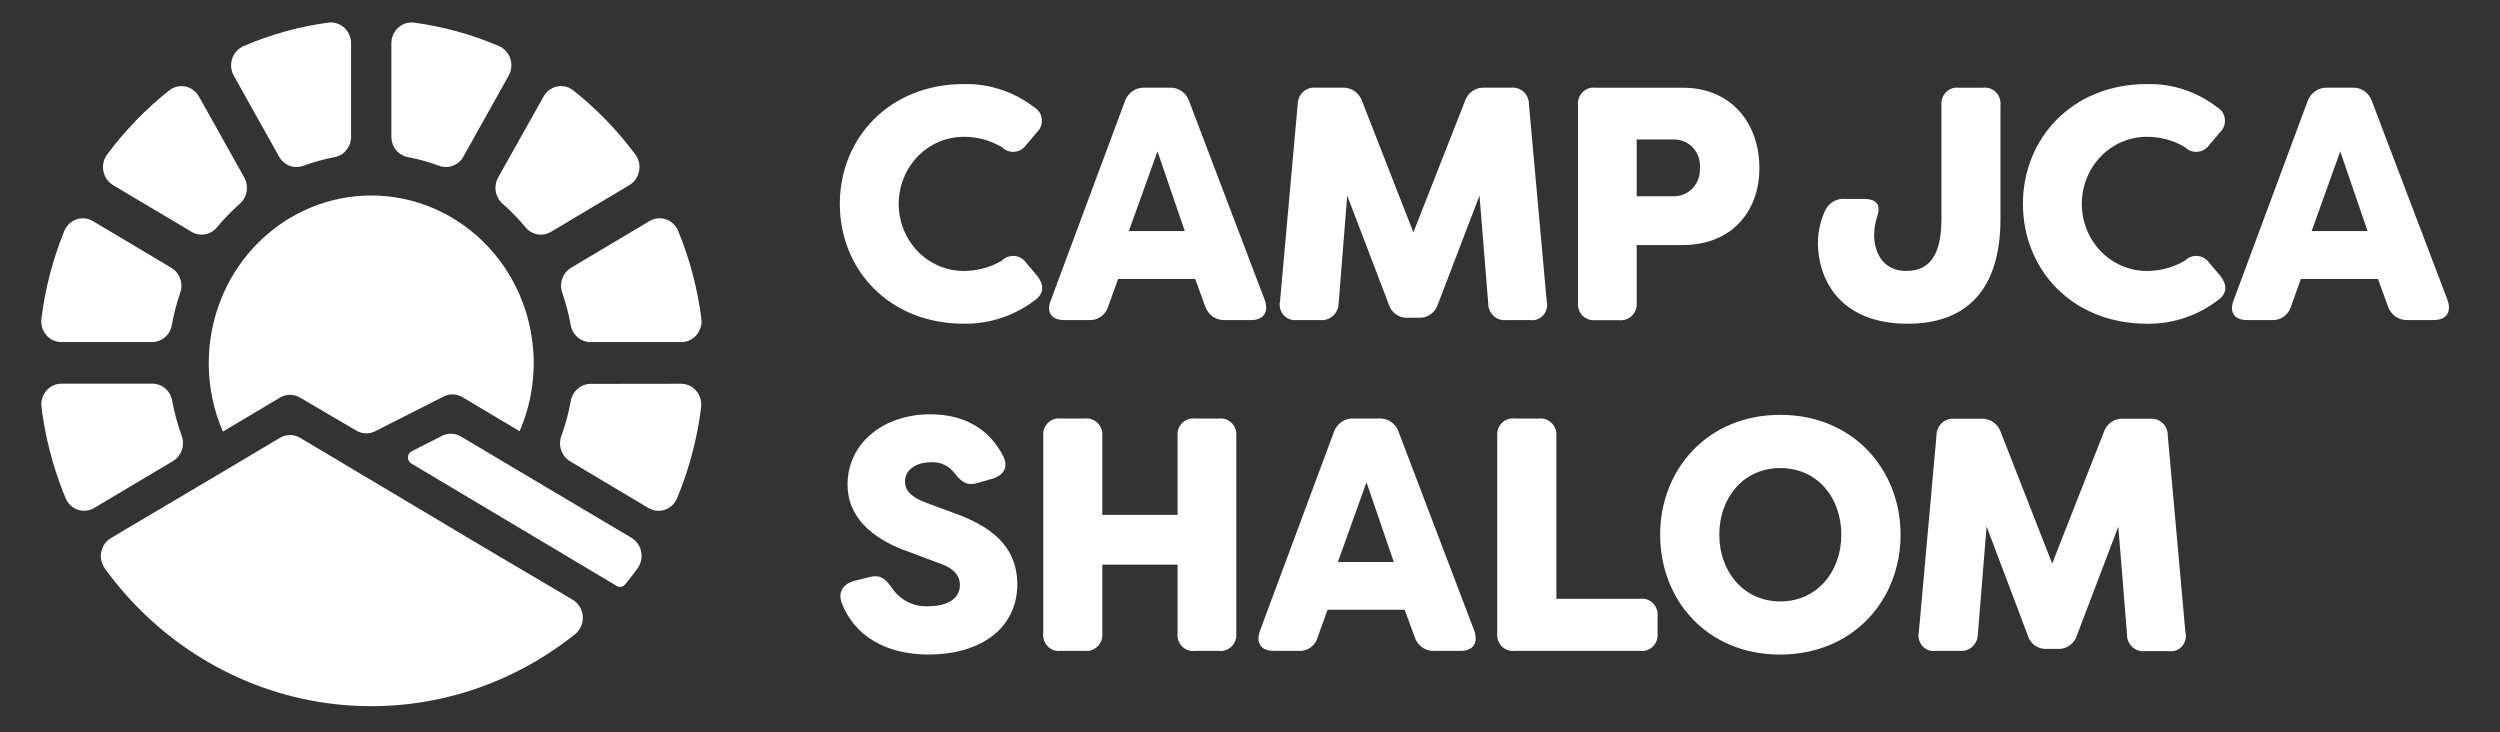 <?xml version="1.0" encoding="UTF-8"?> <svg xmlns="http://www.w3.org/2000/svg" width="140" height="41" viewBox="0 0 140 41" fill="none"><rect x="0" y="0" width="140" height="41" fill="#333333" stroke="none"/><g clip-path="url(#clip0_8412_3394)"><path d="M47.03 11.414C47.03 7.792 49.746 4.706 53.991 4.706C55.403 4.679 56.783 5.136 57.917 6.006C58.033 6.073 58.132 6.167 58.205 6.281C58.279 6.395 58.325 6.526 58.34 6.662C58.356 6.798 58.34 6.936 58.293 7.064C58.247 7.193 58.172 7.308 58.074 7.4L57.471 8.11C57.396 8.22 57.299 8.312 57.186 8.379C57.073 8.446 56.947 8.488 56.817 8.5C56.687 8.513 56.556 8.496 56.433 8.451C56.31 8.406 56.198 8.334 56.105 8.24C55.453 7.853 54.713 7.653 53.961 7.662C53.484 7.662 53.011 7.759 52.57 7.947C52.129 8.136 51.729 8.413 51.391 8.762C51.054 9.11 50.786 9.524 50.604 9.98C50.421 10.436 50.327 10.924 50.327 11.417C50.327 11.91 50.421 12.399 50.604 12.854C50.786 13.31 51.054 13.724 51.391 14.073C51.729 14.421 52.129 14.698 52.57 14.887C53.011 15.075 53.484 15.173 53.961 15.173C54.712 15.178 55.452 14.978 56.105 14.594C56.198 14.5 56.31 14.428 56.433 14.383C56.556 14.338 56.687 14.322 56.817 14.334C56.947 14.346 57.073 14.388 57.186 14.455C57.299 14.523 57.396 14.614 57.471 14.725L58.074 15.434C58.471 15.932 58.471 16.417 58.007 16.772C56.849 17.669 55.438 18.145 53.991 18.128C49.746 18.128 47.03 15.061 47.03 11.414Z" fill="#FFFFFF"></path><path d="M58.862 16.772L62.987 5.689C63.065 5.448 63.219 5.241 63.424 5.1C63.629 4.959 63.874 4.893 64.119 4.911H65.486C65.729 4.895 65.97 4.962 66.172 5.103C66.374 5.244 66.524 5.45 66.6 5.689L70.815 16.772C71.068 17.457 70.779 17.923 70.062 17.923H68.605C68.362 17.938 68.121 17.87 67.918 17.73C67.716 17.589 67.564 17.384 67.485 17.146L66.931 15.621H62.614L62.072 17.127C62.006 17.37 61.861 17.582 61.661 17.727C61.462 17.872 61.219 17.941 60.976 17.923H59.591C58.862 17.923 58.567 17.457 58.862 16.772ZM66.347 12.939L64.818 8.477L63.216 12.939H66.347Z" fill="#FFFFFF"></path><path d="M71.682 16.865L72.669 5.857C72.669 5.724 72.695 5.592 72.747 5.47C72.799 5.349 72.875 5.24 72.971 5.15C73.066 5.061 73.179 4.994 73.301 4.952C73.424 4.911 73.553 4.897 73.681 4.911H75.174C75.417 4.897 75.657 4.965 75.859 5.105C76.06 5.246 76.211 5.451 76.288 5.689L79.149 13.013L82.027 5.689C82.101 5.449 82.251 5.241 82.453 5.1C82.655 4.959 82.897 4.892 83.141 4.911H84.634C84.761 4.898 84.889 4.912 85.01 4.954C85.13 4.996 85.241 5.064 85.335 5.153C85.428 5.243 85.502 5.352 85.551 5.473C85.601 5.595 85.625 5.725 85.622 5.857L86.615 16.865C86.648 17.002 86.648 17.144 86.615 17.28C86.582 17.417 86.517 17.543 86.427 17.647C86.335 17.752 86.221 17.831 86.094 17.879C85.966 17.928 85.829 17.943 85.694 17.923H84.345C84.217 17.938 84.088 17.925 83.965 17.884C83.843 17.843 83.73 17.776 83.635 17.686C83.539 17.596 83.464 17.487 83.413 17.365C83.362 17.242 83.337 17.11 83.34 16.977L82.852 10.954L80.54 16.996C80.471 17.241 80.323 17.454 80.12 17.599C79.917 17.744 79.672 17.812 79.426 17.793H78.866C78.619 17.814 78.374 17.746 78.17 17.601C77.967 17.455 77.819 17.242 77.752 16.996L75.445 10.954L74.964 16.977C74.962 17.111 74.933 17.243 74.879 17.365C74.825 17.487 74.747 17.596 74.65 17.685C74.554 17.774 74.44 17.841 74.317 17.882C74.193 17.923 74.063 17.937 73.934 17.923H72.603C72.469 17.939 72.334 17.922 72.207 17.873C72.081 17.824 71.968 17.744 71.877 17.641C71.787 17.537 71.722 17.413 71.688 17.278C71.654 17.143 71.652 17.001 71.682 16.865Z" fill="#FFFFFF"></path><path d="M98.526 9.411C98.526 11.825 96.996 13.723 94.208 13.723H91.655V16.928C91.668 17.064 91.652 17.2 91.608 17.329C91.564 17.457 91.492 17.573 91.398 17.669C91.305 17.765 91.192 17.838 91.068 17.884C90.943 17.929 90.811 17.944 90.68 17.93H89.313C89.184 17.942 89.054 17.924 88.932 17.877C88.81 17.831 88.7 17.757 88.61 17.661C88.519 17.565 88.451 17.45 88.409 17.323C88.367 17.196 88.353 17.061 88.367 16.928V5.913C88.352 5.778 88.366 5.641 88.41 5.512C88.453 5.383 88.524 5.266 88.617 5.17C88.71 5.073 88.824 5 88.948 4.955C89.073 4.91 89.206 4.896 89.337 4.912H94.232C97.014 4.912 98.526 6.971 98.526 9.411ZM95.196 9.411C95.211 9.211 95.187 9.009 95.125 8.819C95.063 8.629 94.965 8.454 94.835 8.304C94.706 8.154 94.548 8.034 94.372 7.949C94.196 7.864 94.005 7.817 93.811 7.811H91.655V10.991H93.787C93.977 10.986 94.163 10.943 94.337 10.863C94.511 10.784 94.667 10.67 94.798 10.528C94.929 10.385 95.031 10.218 95.1 10.035C95.168 9.852 95.201 9.657 95.196 9.46V9.411Z" fill="#FFFFFF"></path><path d="M101.801 13.592C101.811 12.975 101.946 12.366 102.199 11.806C102.297 11.587 102.458 11.405 102.661 11.286C102.864 11.167 103.098 11.116 103.331 11.141H104.378C105.095 11.141 105.33 11.47 105.131 12.105C105.02 12.434 104.959 12.778 104.95 13.126C104.95 14.115 105.42 15.173 106.757 15.173C108.094 15.173 108.72 14.227 108.72 12.255V5.913C108.704 5.778 108.719 5.641 108.762 5.512C108.805 5.383 108.876 5.266 108.969 5.17C109.063 5.073 109.176 5 109.301 4.955C109.425 4.91 109.558 4.896 109.689 4.912H111.056C111.187 4.896 111.32 4.91 111.445 4.955C111.569 5 111.683 5.073 111.776 5.17C111.869 5.266 111.94 5.383 111.983 5.512C112.027 5.641 112.041 5.778 112.026 5.913V12.255C112.026 16.25 110.105 18.129 106.829 18.129C102.957 18.129 101.801 15.546 101.801 13.592Z" fill="#FFFFFF"></path><path d="M113.284 11.414C113.284 7.792 116 4.706 120.245 4.706C121.655 4.678 123.034 5.136 124.165 6.006C124.281 6.073 124.38 6.166 124.455 6.28C124.529 6.394 124.576 6.524 124.592 6.66C124.607 6.796 124.592 6.935 124.546 7.063C124.5 7.192 124.425 7.307 124.327 7.4L123.725 8.11C123.65 8.22 123.552 8.312 123.44 8.379C123.327 8.447 123.201 8.488 123.071 8.5C122.941 8.513 122.81 8.496 122.687 8.451C122.564 8.406 122.452 8.334 122.358 8.24C121.707 7.853 120.966 7.654 120.215 7.662C119.738 7.662 119.265 7.759 118.824 7.948C118.383 8.136 117.983 8.413 117.645 8.762C117.308 9.11 117.04 9.524 116.857 9.98C116.675 10.436 116.581 10.924 116.581 11.417C116.581 11.91 116.675 12.399 116.857 12.854C117.04 13.31 117.308 13.724 117.645 14.073C117.983 14.421 118.383 14.698 118.824 14.887C119.265 15.076 119.738 15.173 120.215 15.173C120.966 15.178 121.705 14.978 122.358 14.594C122.452 14.5 122.564 14.428 122.687 14.383C122.81 14.338 122.941 14.322 123.071 14.334C123.201 14.347 123.327 14.388 123.44 14.455C123.552 14.523 123.65 14.615 123.725 14.725L124.327 15.434C124.725 15.932 124.725 16.417 124.255 16.772C123.1 17.67 121.69 18.147 120.245 18.129C116 18.129 113.284 15.061 113.284 11.414Z" fill="#FFFFFF"></path><path d="M125.099 16.772L129.217 5.689C129.297 5.448 129.453 5.241 129.658 5.1C129.864 4.96 130.109 4.893 130.355 4.911H131.722C131.965 4.894 132.206 4.962 132.408 5.103C132.61 5.244 132.76 5.45 132.836 5.689L137.051 16.772C137.304 17.456 137.015 17.923 136.298 17.923H134.841C134.598 17.938 134.357 17.87 134.154 17.73C133.952 17.589 133.8 17.384 133.721 17.145L133.167 15.621H128.85L128.308 17.127C128.242 17.37 128.097 17.581 127.897 17.727C127.698 17.872 127.456 17.941 127.212 17.923H125.827C125.099 17.923 124.815 17.456 125.099 16.772ZM132.583 12.939L131.054 8.477L129.452 12.939H132.583Z" fill="#FFFFFF"></path><path d="M47.139 33.773C46.904 33.151 47.229 32.696 47.843 32.528L48.74 32.304C49.3 32.174 49.602 32.416 49.945 32.927C50.176 33.267 50.488 33.539 50.851 33.718C51.214 33.897 51.615 33.976 52.016 33.947C53.058 33.947 53.756 33.518 53.756 32.759C53.756 32.273 53.455 31.806 52.516 31.514L50.986 30.935C49.927 30.581 47.5 29.579 47.464 27.201C47.428 24.824 49.475 23.2 52.088 23.2C54.045 23.2 55.412 24.059 56.171 25.528C56.496 26.15 56.207 26.623 55.569 26.809L54.726 27.052C54.166 27.22 53.84 26.996 53.467 26.511C53.311 26.298 53.106 26.13 52.87 26.021C52.634 25.912 52.376 25.867 52.118 25.889C51.36 25.889 50.679 26.262 50.679 26.971C50.679 27.376 50.908 27.805 51.884 28.16L53.395 28.72C56.02 29.647 56.935 30.948 56.972 32.678C56.972 35.335 54.726 36.654 52.01 36.654C49.583 36.654 47.843 35.596 47.139 33.773Z" fill="#FFFFFF"></path><path d="M58.423 35.447V24.439C58.407 24.303 58.422 24.166 58.465 24.037C58.508 23.908 58.579 23.791 58.672 23.695C58.766 23.599 58.879 23.525 59.004 23.48C59.128 23.436 59.261 23.421 59.392 23.437H60.759C60.89 23.422 61.022 23.438 61.146 23.483C61.27 23.528 61.383 23.602 61.476 23.698C61.569 23.794 61.64 23.91 61.684 24.039C61.728 24.167 61.743 24.304 61.729 24.439V28.832H65.944V24.439C65.928 24.303 65.942 24.166 65.986 24.037C66.029 23.908 66.1 23.791 66.193 23.695C66.287 23.599 66.4 23.525 66.525 23.48C66.649 23.436 66.782 23.421 66.913 23.437H68.262C68.393 23.421 68.526 23.436 68.65 23.48C68.775 23.525 68.888 23.599 68.981 23.695C69.075 23.791 69.146 23.908 69.189 24.037C69.232 24.166 69.247 24.303 69.231 24.439V35.447C69.247 35.583 69.232 35.72 69.189 35.849C69.146 35.977 69.075 36.094 68.981 36.191C68.888 36.287 68.775 36.361 68.65 36.405C68.526 36.45 68.393 36.465 68.262 36.449H66.913C66.782 36.466 66.648 36.452 66.523 36.408C66.398 36.364 66.284 36.29 66.191 36.194C66.097 36.097 66.026 35.979 65.983 35.85C65.941 35.721 65.927 35.583 65.944 35.447V31.62H61.729V35.447C61.743 35.582 61.728 35.719 61.684 35.847C61.64 35.976 61.569 36.092 61.476 36.188C61.383 36.284 61.27 36.358 61.146 36.403C61.022 36.448 60.89 36.464 60.759 36.449H59.392C59.261 36.466 59.128 36.452 59.002 36.408C58.877 36.364 58.763 36.29 58.67 36.194C58.576 36.097 58.505 35.979 58.462 35.85C58.42 35.721 58.406 35.583 58.423 35.447Z" fill="#FFFFFF"></path><path d="M70.568 35.298L74.687 24.221C74.765 23.979 74.918 23.771 75.123 23.629C75.328 23.487 75.573 23.419 75.819 23.437H77.222C77.466 23.419 77.708 23.487 77.91 23.63C78.112 23.772 78.262 23.98 78.336 24.221L82.551 35.298C82.797 35.988 82.514 36.449 81.792 36.449H80.335C80.092 36.464 79.851 36.397 79.65 36.256C79.448 36.115 79.297 35.91 79.221 35.671L78.661 34.146H74.343L73.802 35.652C73.739 35.897 73.594 36.111 73.394 36.257C73.193 36.403 72.95 36.471 72.706 36.449H71.321C70.604 36.449 70.303 35.988 70.568 35.298ZM78.053 31.471L76.523 27.009L74.921 31.471H78.053Z" fill="#FFFFFF"></path><path d="M83.845 35.447V24.439C83.83 24.303 83.844 24.166 83.887 24.037C83.931 23.908 84.002 23.791 84.095 23.695C84.188 23.599 84.301 23.525 84.426 23.48C84.551 23.436 84.683 23.421 84.815 23.437H86.181C86.312 23.422 86.445 23.438 86.569 23.483C86.694 23.528 86.807 23.602 86.9 23.698C86.994 23.794 87.065 23.91 87.11 24.038C87.154 24.166 87.17 24.303 87.157 24.439V33.531H91.854C91.985 33.514 92.119 33.529 92.244 33.574C92.369 33.619 92.483 33.693 92.576 33.79C92.669 33.888 92.74 34.005 92.783 34.135C92.826 34.265 92.84 34.403 92.823 34.539V35.447C92.839 35.583 92.824 35.72 92.781 35.849C92.738 35.977 92.667 36.094 92.573 36.191C92.48 36.287 92.367 36.361 92.242 36.405C92.118 36.45 91.985 36.465 91.854 36.449H84.815C84.683 36.465 84.551 36.45 84.426 36.405C84.301 36.361 84.188 36.287 84.095 36.191C84.002 36.094 83.931 35.977 83.887 35.849C83.844 35.72 83.83 35.583 83.845 35.447Z" fill="#FFFFFF"></path><path d="M92.968 29.946C92.968 26.299 95.611 23.231 99.694 23.231C103.776 23.231 106.432 26.299 106.432 29.946C106.432 33.593 103.788 36.654 99.682 36.654C95.575 36.654 92.968 33.586 92.968 29.946ZM103.114 29.946C103.114 27.88 101.783 26.212 99.694 26.212C97.604 26.212 96.28 27.905 96.28 29.946C96.28 31.987 97.628 33.68 99.694 33.68C101.759 33.68 103.114 32.006 103.114 29.946Z" fill="#FFFFFF"></path><path d="M107.455 35.391L108.443 24.395C108.442 24.263 108.468 24.132 108.52 24.011C108.572 23.889 108.647 23.78 108.742 23.691C108.837 23.602 108.949 23.535 109.07 23.493C109.192 23.451 109.321 23.436 109.448 23.45H110.942C111.185 23.433 111.427 23.502 111.629 23.644C111.831 23.786 111.981 23.993 112.056 24.234L114.922 31.558L117.8 24.234C117.872 23.992 118.021 23.782 118.224 23.64C118.426 23.497 118.67 23.43 118.914 23.45H120.407C120.534 23.436 120.662 23.451 120.783 23.493C120.904 23.535 121.014 23.602 121.108 23.692C121.201 23.782 121.275 23.89 121.325 24.012C121.374 24.133 121.398 24.264 121.395 24.395L122.382 35.404C122.416 35.54 122.418 35.682 122.385 35.819C122.353 35.955 122.289 36.081 122.199 36.186C122.108 36.291 121.994 36.371 121.866 36.419C121.739 36.467 121.602 36.482 121.467 36.462H120.118C119.99 36.478 119.86 36.465 119.737 36.425C119.614 36.384 119.501 36.317 119.406 36.227C119.31 36.137 119.235 36.027 119.184 35.904C119.133 35.782 119.109 35.649 119.113 35.516L118.625 29.492L116.325 35.535C116.257 35.782 116.108 35.997 115.904 36.144C115.7 36.29 115.453 36.358 115.205 36.337H114.651C114.404 36.359 114.157 36.291 113.953 36.145C113.749 35.998 113.602 35.782 113.537 35.535L111.249 29.48L110.761 35.503C110.761 35.637 110.734 35.77 110.681 35.892C110.628 36.014 110.55 36.123 110.454 36.213C110.357 36.302 110.243 36.369 110.12 36.41C109.997 36.451 109.866 36.464 109.737 36.449H108.407C108.27 36.471 108.131 36.458 108 36.412C107.87 36.365 107.753 36.286 107.659 36.182C107.565 36.077 107.497 35.95 107.462 35.813C107.426 35.675 107.424 35.53 107.455 35.391Z" fill="#FFFFFF"></path><g clip-path="url(#clip1_8412_3394)"><path d="M31.493 16.413C31.692 16.992 31.846 17.587 31.956 18.191C32.002 18.464 32.14 18.712 32.347 18.889C32.554 19.066 32.816 19.161 33.084 19.157H38.151C38.31 19.158 38.468 19.124 38.613 19.058C38.759 18.992 38.889 18.894 38.996 18.772C39.103 18.65 39.183 18.506 39.232 18.35C39.281 18.193 39.297 18.028 39.279 17.865C39.065 16.174 38.63 14.521 37.985 12.951C37.925 12.797 37.833 12.657 37.716 12.543C37.599 12.428 37.46 12.34 37.307 12.286C37.155 12.231 36.992 12.211 36.832 12.227C36.671 12.243 36.516 12.294 36.376 12.377L31.982 14.993C31.751 15.131 31.574 15.35 31.485 15.61C31.395 15.871 31.398 16.155 31.493 16.413Z" fill="#FFFFFF"></path><path d="M18.408 1.265C16.772 1.481 15.172 1.923 13.65 2.577C13.5 2.639 13.365 2.734 13.253 2.855C13.142 2.975 13.057 3.119 13.004 3.277C12.952 3.434 12.932 3.602 12.947 3.767C12.963 3.933 13.012 4.094 13.093 4.238L15.628 8.771C15.762 9.01 15.973 9.192 16.224 9.285C16.476 9.378 16.751 9.376 17.001 9.28C17.562 9.073 18.138 8.913 18.724 8.802C18.989 8.755 19.229 8.612 19.4 8.399C19.572 8.185 19.664 7.915 19.66 7.638V2.426C19.661 2.262 19.628 2.1 19.563 1.95C19.498 1.8 19.404 1.666 19.286 1.556C19.168 1.447 19.028 1.364 18.877 1.314C18.726 1.264 18.566 1.247 18.408 1.265Z" fill="#FFFFFF"></path><path d="M21.917 2.422V7.658C21.918 7.933 22.012 8.198 22.184 8.408C22.357 8.617 22.595 8.757 22.857 8.803C23.443 8.914 24.019 9.073 24.58 9.28C24.83 9.376 25.104 9.377 25.355 9.284C25.605 9.191 25.816 9.01 25.949 8.772L28.484 4.239C28.565 4.094 28.616 3.933 28.631 3.767C28.647 3.601 28.628 3.433 28.575 3.275C28.522 3.117 28.437 2.973 28.325 2.852C28.213 2.731 28.078 2.636 27.927 2.574C26.406 1.923 24.807 1.483 23.173 1.266C23.015 1.247 22.855 1.263 22.704 1.313C22.552 1.363 22.413 1.445 22.294 1.554C22.175 1.663 22.081 1.797 22.015 1.946C21.951 2.096 21.917 2.258 21.917 2.422Z" fill="#FFFFFF"></path><path d="M28.157 11.418C28.611 11.817 29.033 12.252 29.421 12.718C29.59 12.93 29.827 13.072 30.088 13.121C30.35 13.17 30.62 13.122 30.85 12.986L35.243 10.367C35.384 10.283 35.506 10.169 35.6 10.033C35.694 9.897 35.759 9.742 35.789 9.577C35.82 9.413 35.816 9.244 35.778 9.081C35.739 8.919 35.667 8.767 35.567 8.636C34.572 7.299 33.412 6.101 32.118 5.073C31.991 4.969 31.843 4.895 31.686 4.855C31.528 4.816 31.364 4.812 31.205 4.843C31.046 4.875 30.895 4.942 30.763 5.039C30.631 5.136 30.521 5.261 30.44 5.406L27.894 9.943C27.762 10.182 27.716 10.461 27.765 10.73C27.813 11 27.952 11.244 28.157 11.418Z" fill="#FFFFFF"></path><path d="M9.625 18.191C9.733 17.586 9.887 16.992 10.088 16.413C10.181 16.155 10.183 15.871 10.093 15.612C10.003 15.352 9.826 15.134 9.595 14.997L5.202 12.381C5.062 12.298 4.906 12.247 4.745 12.231C4.585 12.215 4.422 12.235 4.27 12.29C4.117 12.344 3.978 12.432 3.861 12.546C3.744 12.661 3.652 12.801 3.592 12.955C2.954 14.525 2.525 16.177 2.317 17.865C2.299 18.028 2.315 18.193 2.364 18.35C2.413 18.506 2.493 18.65 2.6 18.772C2.706 18.894 2.837 18.992 2.982 19.058C3.128 19.124 3.286 19.158 3.445 19.157H8.515C8.781 19.157 9.038 19.059 9.241 18.883C9.444 18.706 9.58 18.461 9.625 18.191Z" fill="#FFFFFF"></path><path d="M9.678 25.825L5.277 28.445C5.14 28.527 4.987 28.578 4.83 28.596C4.672 28.613 4.512 28.596 4.362 28.545C4.211 28.495 4.072 28.412 3.954 28.302C3.836 28.193 3.742 28.059 3.678 27.909C3.113 26.55 2.701 25.128 2.452 23.671C2.403 23.384 2.358 23.093 2.324 22.802C2.303 22.637 2.317 22.469 2.364 22.309C2.411 22.15 2.491 22.003 2.598 21.879C2.705 21.754 2.836 21.654 2.984 21.587C3.131 21.519 3.291 21.485 3.453 21.486H8.519C8.789 21.482 9.051 21.578 9.258 21.757C9.465 21.936 9.603 22.185 9.647 22.46C9.767 23.122 9.944 23.771 10.174 24.401C10.269 24.66 10.272 24.946 10.181 25.207C10.09 25.469 9.911 25.688 9.678 25.825Z" fill="#FFFFFF"></path><path d="M38.132 21.49C38.293 21.488 38.453 21.523 38.6 21.59C38.747 21.658 38.878 21.757 38.985 21.881C39.092 22.005 39.172 22.152 39.219 22.311C39.267 22.469 39.281 22.637 39.26 22.802C39.227 23.096 39.185 23.388 39.136 23.679C38.888 25.134 38.477 26.555 37.91 27.913C37.846 28.063 37.752 28.197 37.634 28.306C37.516 28.416 37.377 28.498 37.227 28.549C37.076 28.6 36.916 28.617 36.759 28.599C36.601 28.582 36.449 28.531 36.312 28.448L31.922 25.833C31.689 25.693 31.513 25.471 31.424 25.209C31.336 24.946 31.342 24.659 31.441 24.401C31.669 23.77 31.844 23.121 31.963 22.46C32.009 22.191 32.145 21.948 32.347 21.772C32.549 21.596 32.805 21.499 33.069 21.497L38.132 21.49Z" fill="#FFFFFF"></path><path d="M12.16 12.718C12.547 12.253 12.969 11.818 13.42 11.418C13.625 11.243 13.763 10.999 13.81 10.73C13.858 10.46 13.812 10.181 13.68 9.943L11.141 5.406C11.06 5.261 10.95 5.136 10.818 5.039C10.686 4.942 10.535 4.875 10.376 4.843C10.217 4.812 10.053 4.816 9.895 4.855C9.738 4.895 9.59 4.969 9.463 5.073C8.168 6.101 7.007 7.299 6.01 8.636C5.91 8.767 5.838 8.919 5.8 9.081C5.761 9.244 5.757 9.413 5.788 9.577C5.819 9.742 5.883 9.897 5.977 10.033C6.072 10.169 6.193 10.283 6.334 10.367L10.731 12.986C10.961 13.122 11.231 13.17 11.493 13.121C11.754 13.072 11.991 12.93 12.16 12.718Z" fill="#FFFFFF"></path><path d="M29.85 19.468C29.992 21.069 29.733 22.68 29.098 24.148L25.9 22.243C25.739 22.147 25.558 22.094 25.372 22.087C25.187 22.081 25.002 22.123 24.836 22.208L21.014 24.148C20.848 24.233 20.664 24.275 20.478 24.268C20.292 24.262 20.111 24.209 19.95 24.113L16.805 22.266C16.634 22.164 16.439 22.11 16.241 22.11C16.043 22.11 15.848 22.164 15.677 22.266L12.484 24.168C11.958 22.964 11.687 21.658 11.69 20.337C11.69 17.921 12.592 15.598 14.21 13.851C15.827 12.104 18.035 11.068 20.375 10.957C22.714 10.848 25.004 11.672 26.769 13.26C28.534 14.848 29.637 17.077 29.85 19.483V19.468Z" fill="#FFFFFF"></path><path d="M35.71 31.817C35.489 32.128 35.256 32.431 35.01 32.725C34.953 32.796 34.874 32.843 34.786 32.858C34.699 32.874 34.609 32.857 34.532 32.811L28.304 29.097L26.22 27.855L23.041 25.961C22.982 25.928 22.932 25.878 22.897 25.818C22.862 25.758 22.844 25.689 22.844 25.619C22.844 25.549 22.862 25.481 22.897 25.421C22.932 25.36 22.982 25.311 23.041 25.278L24.745 24.409C24.912 24.323 25.096 24.282 25.282 24.288C25.468 24.294 25.649 24.348 25.81 24.443L28.138 25.829L30.098 26.993L35.364 30.117C35.501 30.199 35.621 30.31 35.714 30.443C35.808 30.576 35.873 30.727 35.906 30.887C35.938 31.048 35.938 31.214 35.904 31.374C35.87 31.534 35.804 31.685 35.71 31.817Z" fill="#FFFFFF"></path><path d="M32.065 33.583C32.228 33.678 32.365 33.813 32.465 33.976C32.564 34.139 32.623 34.325 32.636 34.518C32.648 34.71 32.615 34.903 32.537 35.078C32.46 35.254 32.342 35.407 32.193 35.523C30.237 37.086 27.999 38.231 25.61 38.892C23.221 39.552 20.728 39.715 18.277 39.371C15.826 39.027 13.466 38.182 11.334 36.886C9.203 35.591 7.343 33.87 5.864 31.825C5.77 31.693 5.705 31.542 5.672 31.382C5.638 31.222 5.638 31.056 5.671 30.896C5.704 30.736 5.77 30.585 5.863 30.453C5.957 30.321 6.076 30.21 6.213 30.129L11.46 27.024L13.42 25.86L15.677 24.517C15.848 24.415 16.043 24.361 16.241 24.361C16.439 24.361 16.634 24.415 16.805 24.517L24.328 28.999L26.645 30.381L32.065 33.583Z" fill="#FFFFFF"></path></g></g><defs><clipPath id="clip0_8412_3394"><rect width="140" height="40.552" fill="white"></rect></clipPath><clipPath id="clip1_8412_3394"><rect width="37.094" height="38.279" fill="white" transform="translate(2.166 1.258)"></rect></clipPath></defs></svg> 